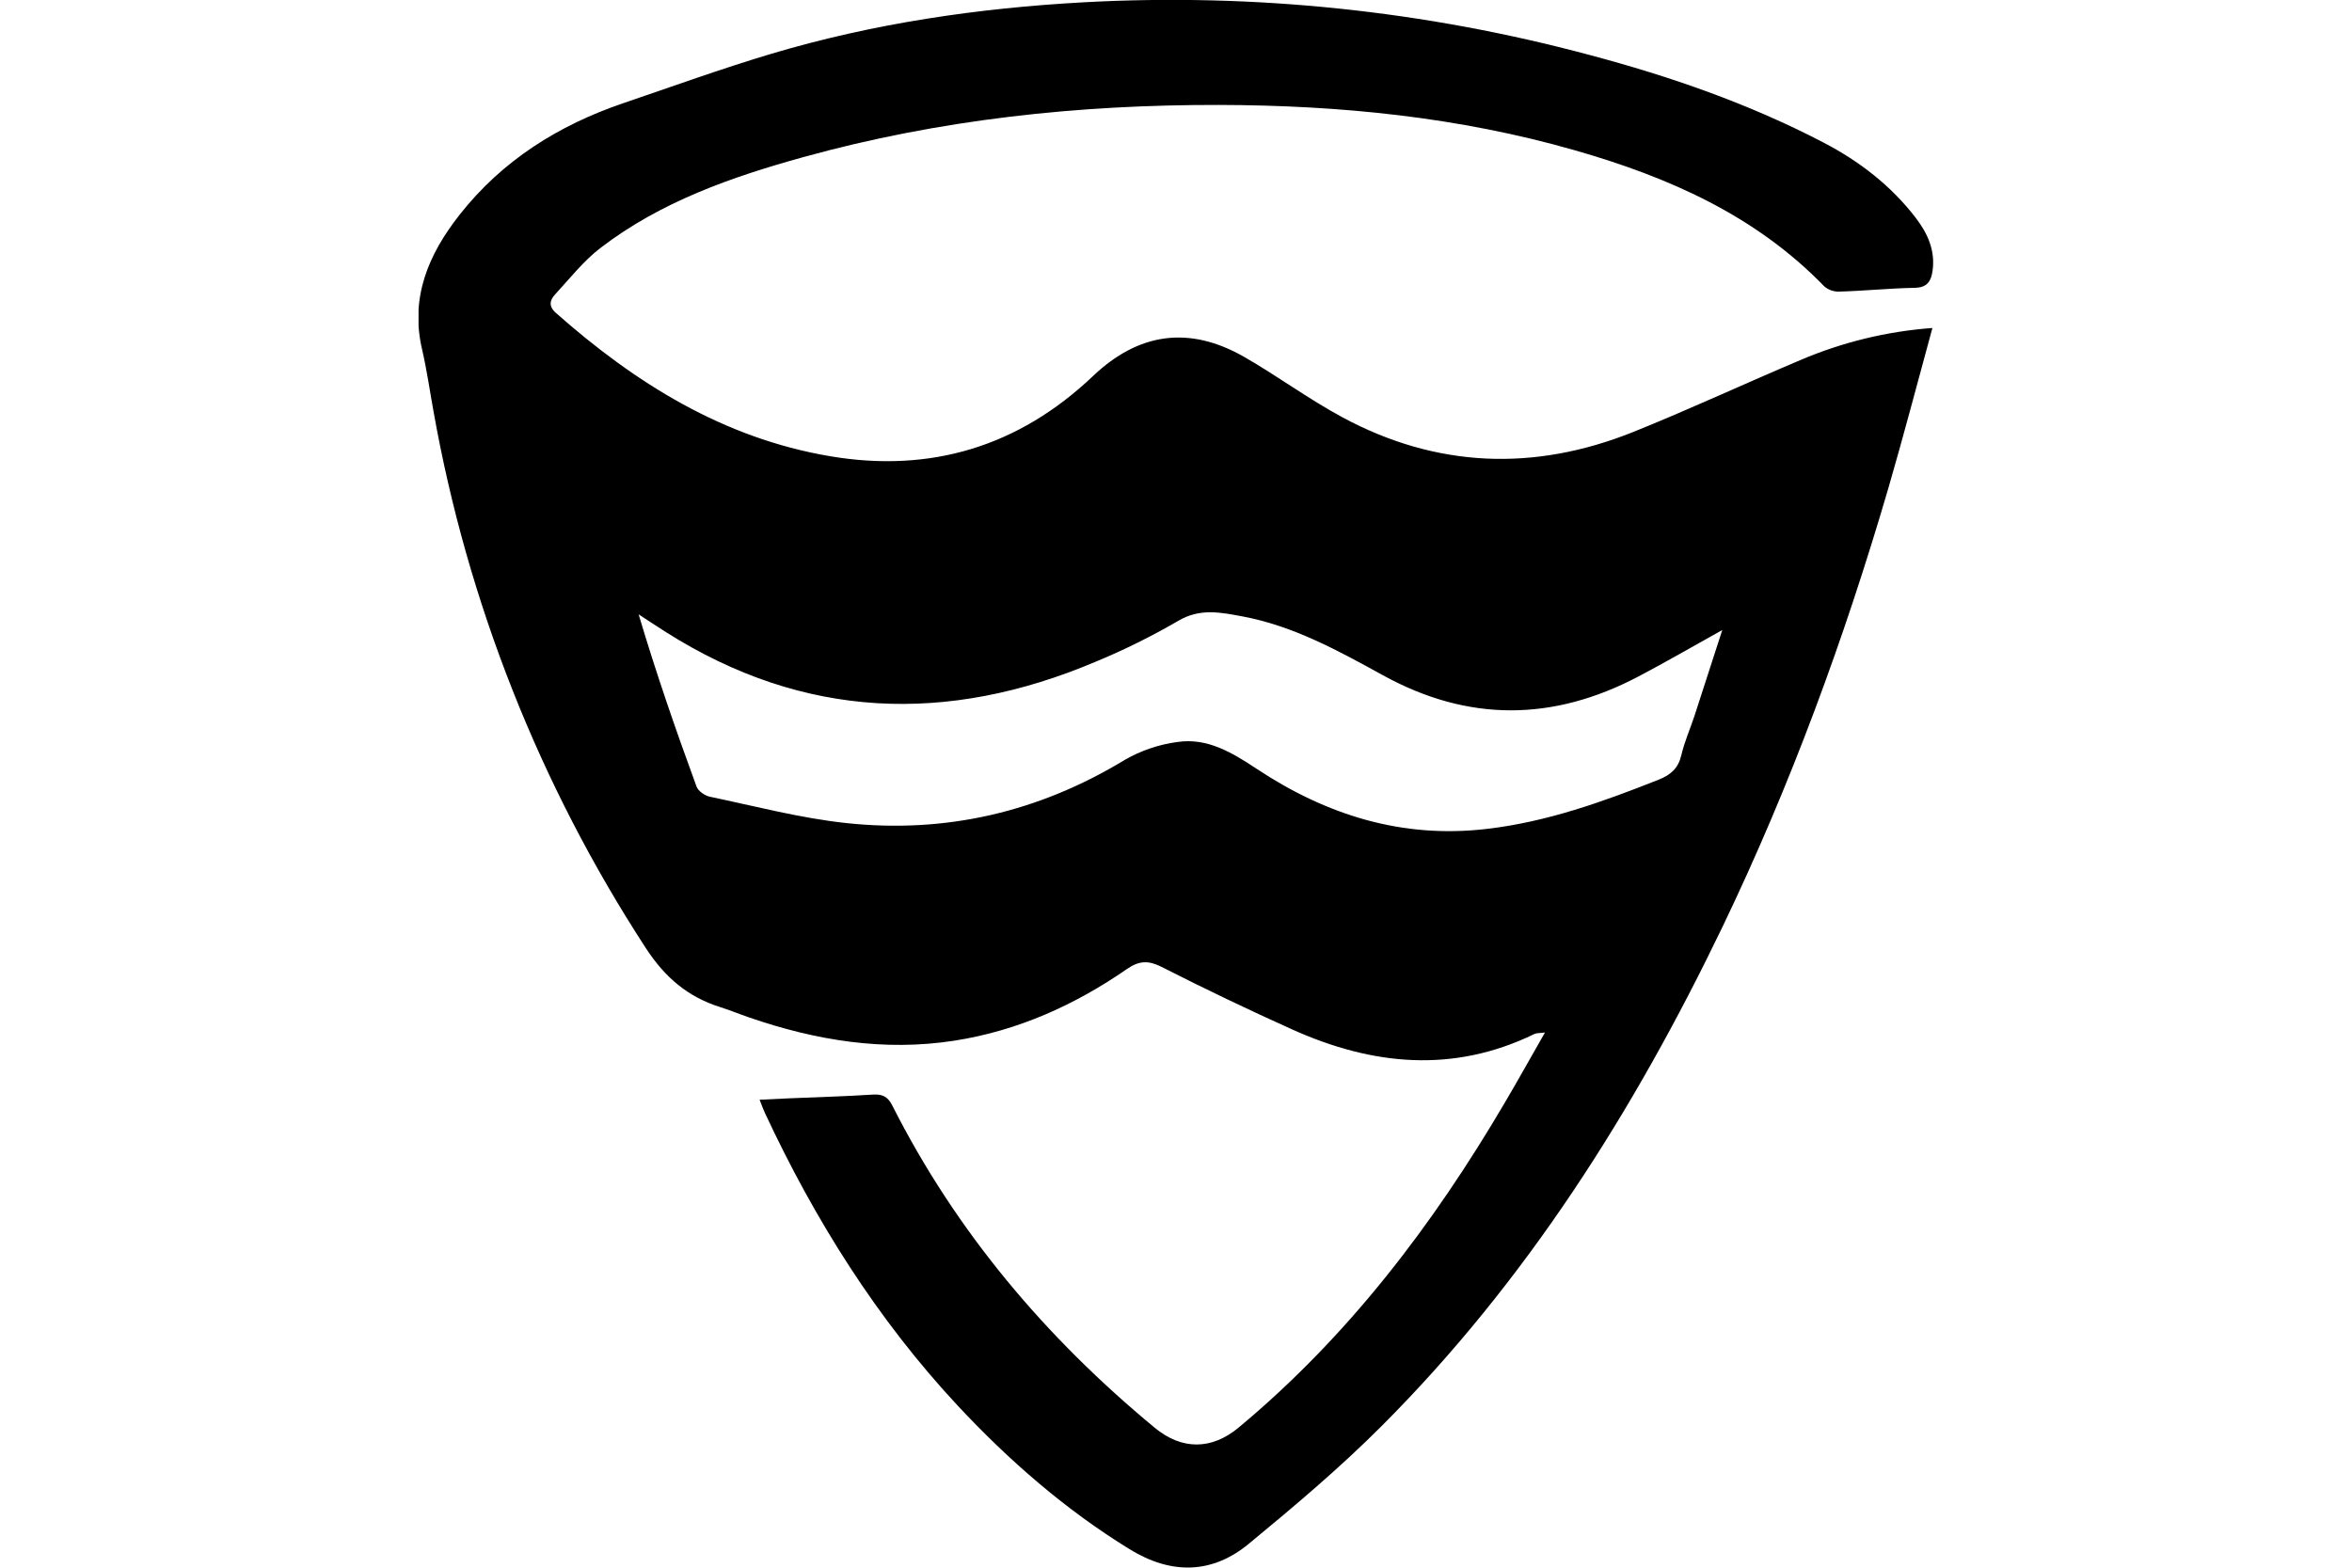 <svg width="48" height="32" viewBox="0 0 48 32" fill="none" xmlns="http://www.w3.org/2000/svg">
<g clip-path="url(#clip0_6204_19777)">
<g clip-path="url(#clip1_6204_19777)">
<path d="M39.437 6.695C39.127 7.827 38.847 8.904 38.536 9.971C37.638 13.041 36.539 16.036 35.152 18.921C33.35 22.667 31.152 26.15 28.197 29.108C27.346 29.961 26.417 30.744 25.488 31.51C24.742 32.128 23.907 32.149 23.052 31.622C21.746 30.819 20.596 29.817 19.552 28.7C17.902 26.93 16.632 24.907 15.613 22.723C15.578 22.649 15.55 22.571 15.502 22.448C15.725 22.438 15.919 22.427 16.113 22.419C16.682 22.395 17.251 22.379 17.814 22.343C18.008 22.331 18.117 22.383 18.209 22.564C19.514 25.146 21.344 27.306 23.565 29.143C24.12 29.602 24.727 29.599 25.28 29.138C27.515 27.278 29.244 25.003 30.708 22.512C30.979 22.052 31.239 21.585 31.53 21.076C31.423 21.09 31.362 21.084 31.315 21.106C29.655 21.913 28.008 21.748 26.38 21.017C25.48 20.612 24.589 20.186 23.709 19.738C23.438 19.601 23.249 19.607 23 19.779C21.933 20.517 20.772 21.04 19.48 21.242C18.042 21.466 16.654 21.238 15.293 20.77C15.095 20.702 14.9 20.621 14.7 20.558C14.036 20.349 13.57 19.952 13.177 19.348C11.015 16.026 9.542 12.303 8.848 8.401C8.771 7.978 8.711 7.551 8.614 7.132C8.365 6.071 8.747 5.187 9.38 4.383C10.252 3.275 11.397 2.557 12.72 2.106C13.724 1.764 14.722 1.403 15.738 1.099C17.824 0.477 19.959 0.165 22.13 0.046C25.601 -0.142 29.079 0.22 32.436 1.121C34.085 1.559 35.693 2.117 37.209 2.907C37.939 3.286 38.593 3.788 39.1 4.451C39.342 4.767 39.5 5.119 39.439 5.534C39.409 5.738 39.332 5.87 39.079 5.875C38.565 5.884 38.051 5.938 37.536 5.952C37.425 5.956 37.316 5.919 37.231 5.846C35.823 4.392 34.045 3.614 32.144 3.069C29.771 2.388 27.339 2.148 24.88 2.142C22.008 2.136 19.172 2.438 16.398 3.206C14.924 3.614 13.483 4.118 12.252 5.063C11.907 5.328 11.63 5.683 11.332 6.006C11.225 6.121 11.186 6.245 11.342 6.385C12.967 7.822 14.762 8.944 16.938 9.312C18.989 9.66 20.79 9.116 22.305 7.677C23.236 6.792 24.265 6.643 25.386 7.282C26.068 7.673 26.706 8.146 27.398 8.519C29.321 9.554 31.314 9.627 33.33 8.818C34.48 8.356 35.606 7.83 36.745 7.349C37.6 6.984 38.51 6.763 39.437 6.695ZM35.151 12.859C34.531 13.204 33.987 13.52 33.431 13.812C31.692 14.725 29.964 14.742 28.222 13.783C27.313 13.283 26.396 12.776 25.355 12.582C24.913 12.5 24.489 12.41 24.047 12.672C23.502 12.989 22.937 13.269 22.354 13.51C19.334 14.787 16.402 14.684 13.591 12.903C13.401 12.784 13.219 12.661 13.033 12.54C13.392 13.745 13.792 14.902 14.215 16.055C14.248 16.147 14.387 16.244 14.492 16.264C15.416 16.457 16.336 16.701 17.274 16.801C19.297 17.017 21.194 16.579 22.949 15.514C23.283 15.321 23.652 15.195 24.035 15.145C24.641 15.057 25.147 15.363 25.638 15.688C27.067 16.636 28.614 17.125 30.351 16.919C31.575 16.775 32.717 16.365 33.852 15.914C34.101 15.814 34.248 15.683 34.312 15.419C34.375 15.145 34.492 14.882 34.581 14.613C34.764 14.05 34.948 13.484 35.149 12.859H35.151Z" fill="black"/>
</g>
</g>
<defs>
<clipPath id="clip0_6204_19777">
<rect width="48" height="32" fill="white"/>
</clipPath>
<clipPath id="clip1_6204_19777">
<rect width="30.916" height="32" fill="white" transform="translate(8.542)"/>
</clipPath>
</defs>
</svg>
